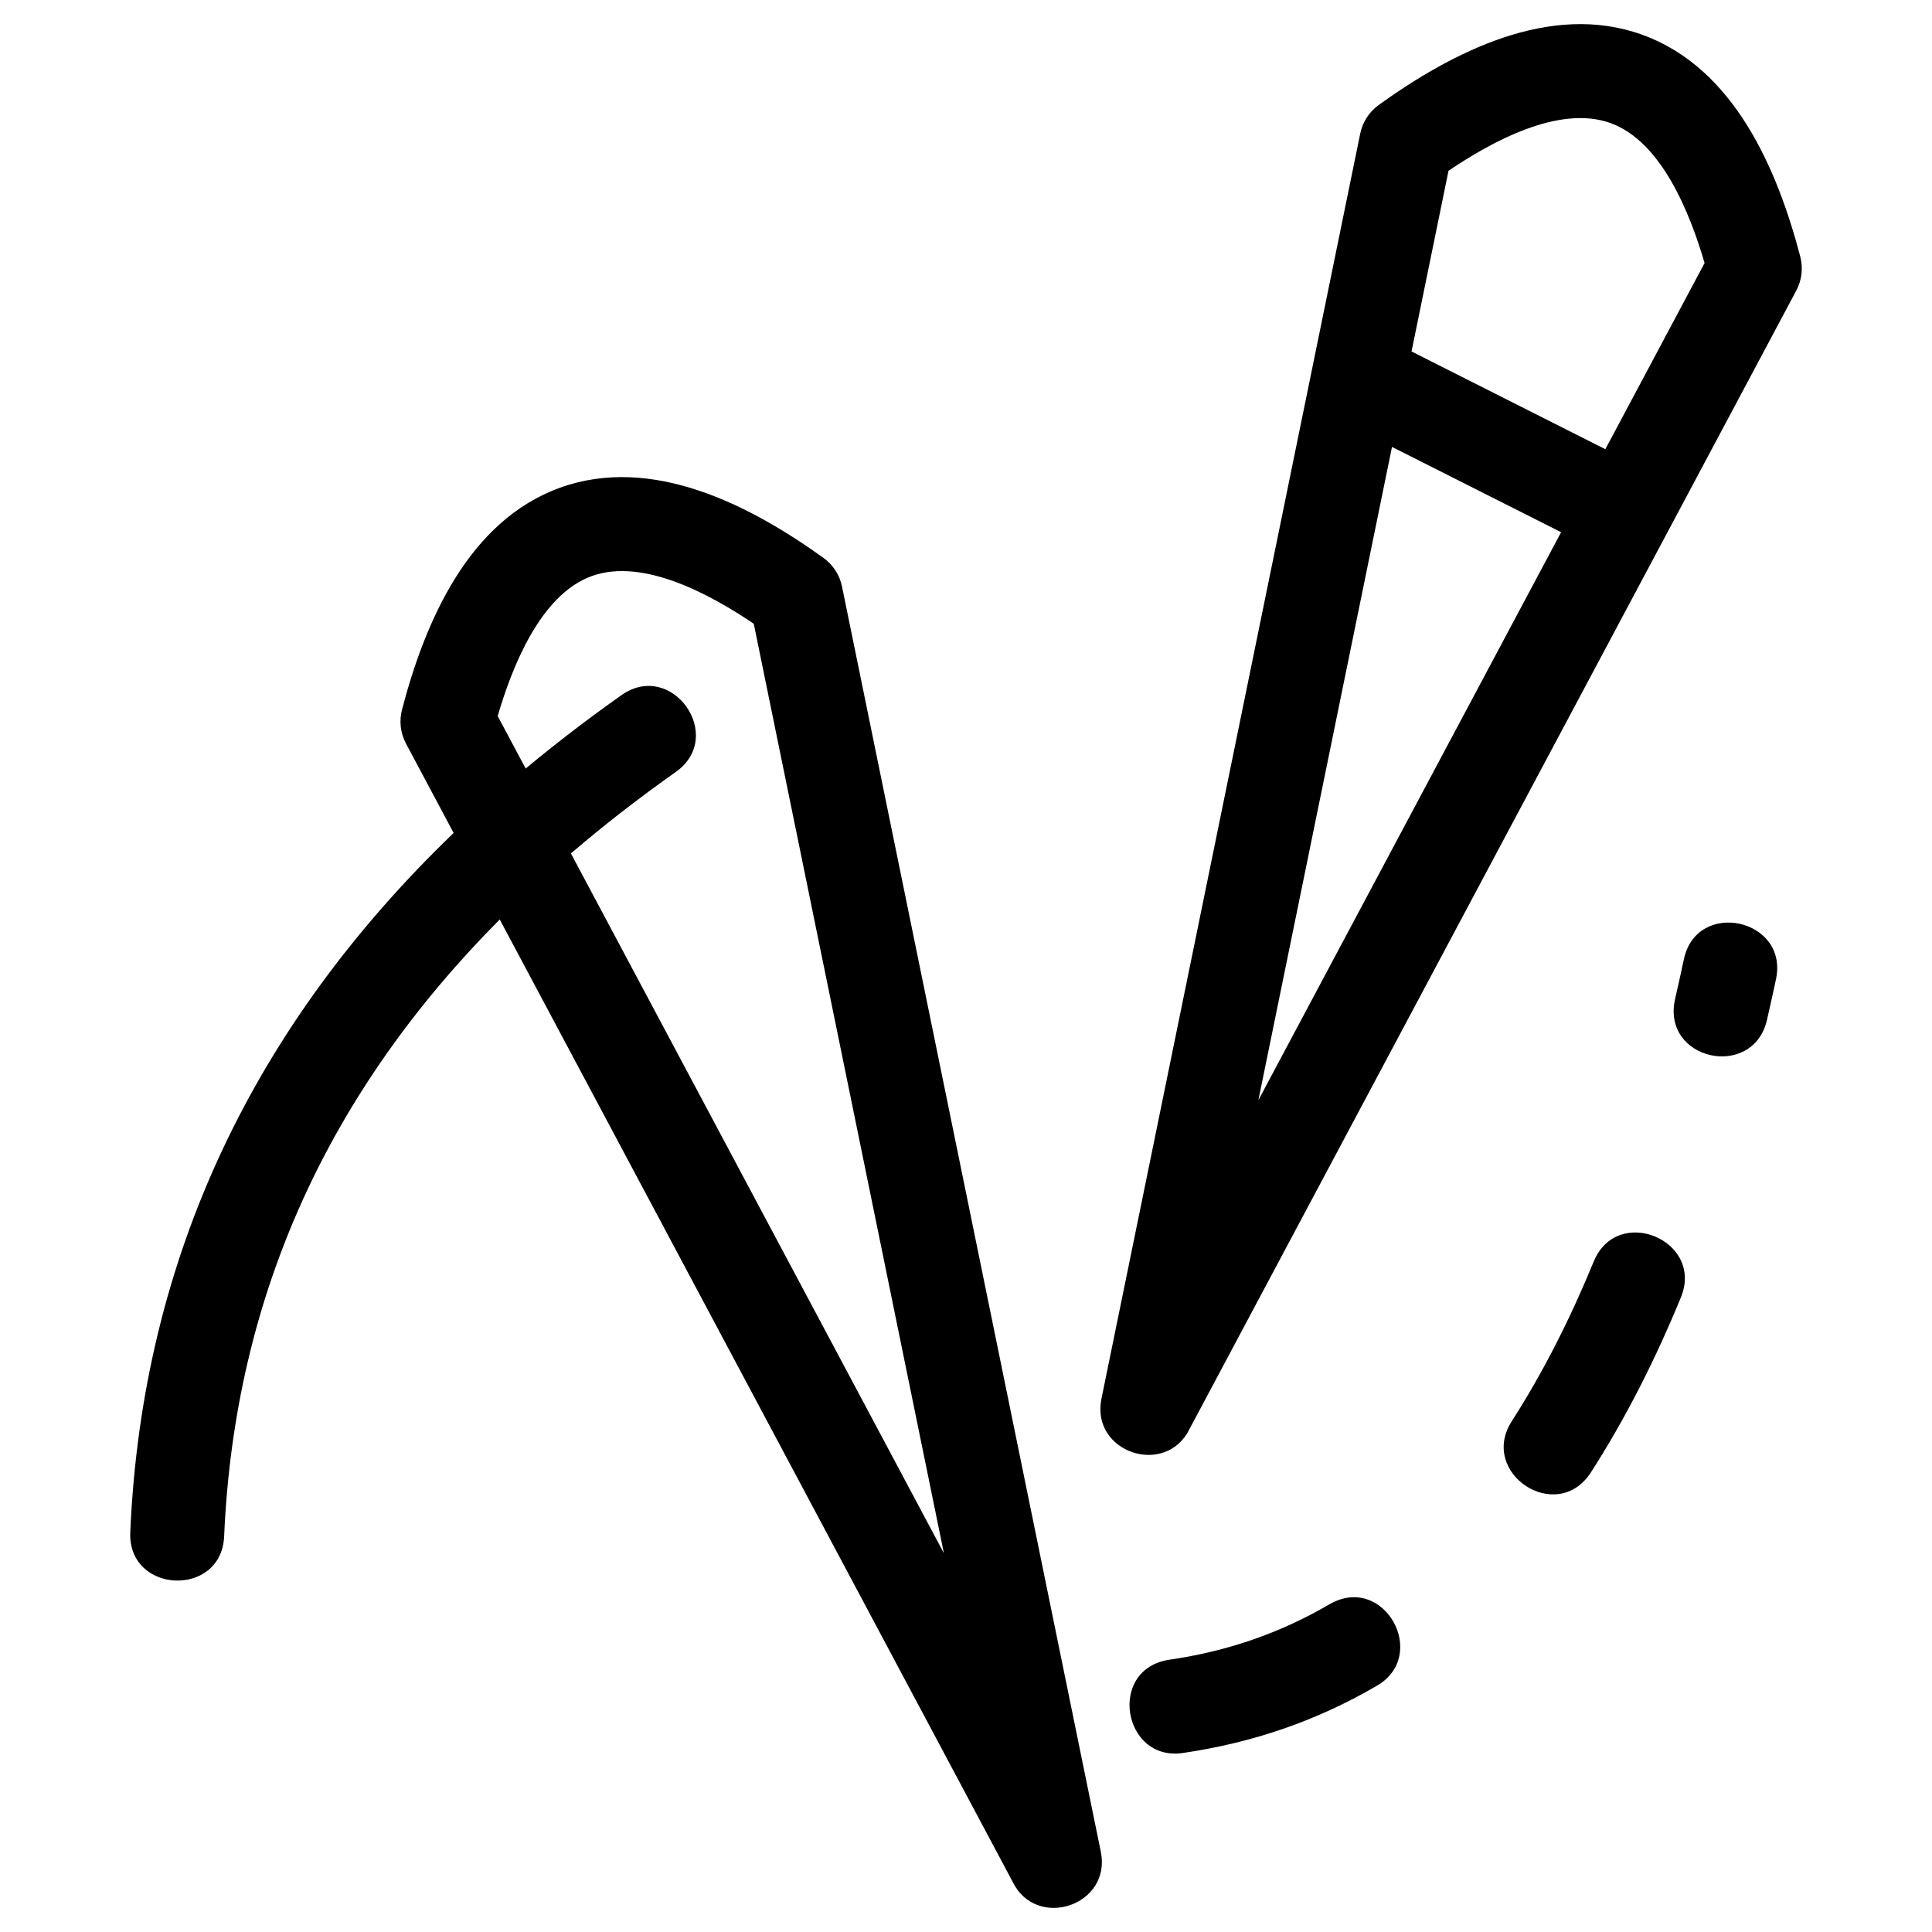<?xml version="1.0" encoding="UTF-8"?> <svg xmlns="http://www.w3.org/2000/svg" xmlns:xlink="http://www.w3.org/1999/xlink" height="8.467mm" style="shape-rendering:geometricPrecision; text-rendering:geometricPrecision; image-rendering:optimizeQuality; fill-rule:evenodd; clip-rule:evenodd" version="1.1" viewBox="0 0 846.66 846.66" width="8.467mm" xml:space="preserve"><defs><style type="text/css"> .fil0 {fill:black;fill-rule:nonzero} </style></defs><g id="Layer_x0020_1"><path class="fil0" d="M176.16 311.04c10.04,-38.43 29.02,-82.81 69.33,-97.33 40.26,-14.5 83.16,7.61 115.37,30.77 4.37,3.15 7.14,7.69 8.14,12.58l113.41 554.42c4.82,23.62 -28.32,34.6 -38.7,13.06l-224.71 -421.6c-74.25,74.71 -116.18,164 -120.77,270.3 -1.17,27.05 -42.31,25.28 -41.14,-1.78 5.24,-121.35 55.07,-223.07 141.7,-306.43l-20.86 -39.15c-2.53,-4.73 -3.01,-10.02 -1.77,-14.84zm96.23 -6.44c22.15,-15.57 45.87,18.14 23.72,33.72 -16.31,11.53 -31.62,23.42 -45.92,35.68l163.45 306.65 -83.32 -407.31c-18.26,-12.34 -48.21,-29.1 -70.96,-20.9 -22.7,8.17 -35.08,40.25 -41.26,61.35l12.27 23.01c13.25,-11.03 27.26,-21.77 42.02,-32.2zm240.12 422.73c-27.4,4.03 -20.54,44.77 5.87,40.88 30.41,-4.46 58.38,-13.93 84.96,-29.44 23.19,-13.36 3.2,-49.51 -20.68,-35.75 -21.98,12.83 -44.99,20.64 -70.15,24.31zm265.8 -298.28c5.54,-26.52 -34.83,-35.25 -40.4,-8.58 -1.24,5.8 -2.51,11.6 -3.85,17.37 -6.01,26.87 34,35.47 40.24,9.31 1.39,-6.02 2.72,-12.05 4.01,-18.1zm-41.71 139.56c10.35,-25.08 -27.79,-40.95 -38.17,-15.79 -10.01,24.35 -21.75,47.9 -35.97,70.07 -14.51,22.75 19.77,45.39 34.7,22.39 15.57,-24.22 28.5,-50.05 39.44,-76.67zm-140.51 -510.06c1.01,-4.89 3.78,-9.44 8.15,-12.58 32.21,-23.17 75.1,-45.27 115.37,-30.77 40.31,14.51 59.28,58.9 69.34,97.32 1.23,4.83 0.75,10.11 -1.78,14.85 -88.59,166.22 -177.18,332.44 -265.78,498.66 -10.38,21.53 -43.52,10.56 -38.7,-13.07 37.8,-184.8 75.6,-369.62 113.4,-554.41zm22.49 95.47l84.93 42.84 43.49 -81.59c-6.18,-21.1 -18.56,-53.17 -41.26,-61.35 -22.75,-8.19 -52.7,8.57 -70.96,20.91l-16.2 79.19zm65.55 79.21l-74.11 -37.38 -58.56 286.29 132.67 -248.91z"></path></g></svg> 